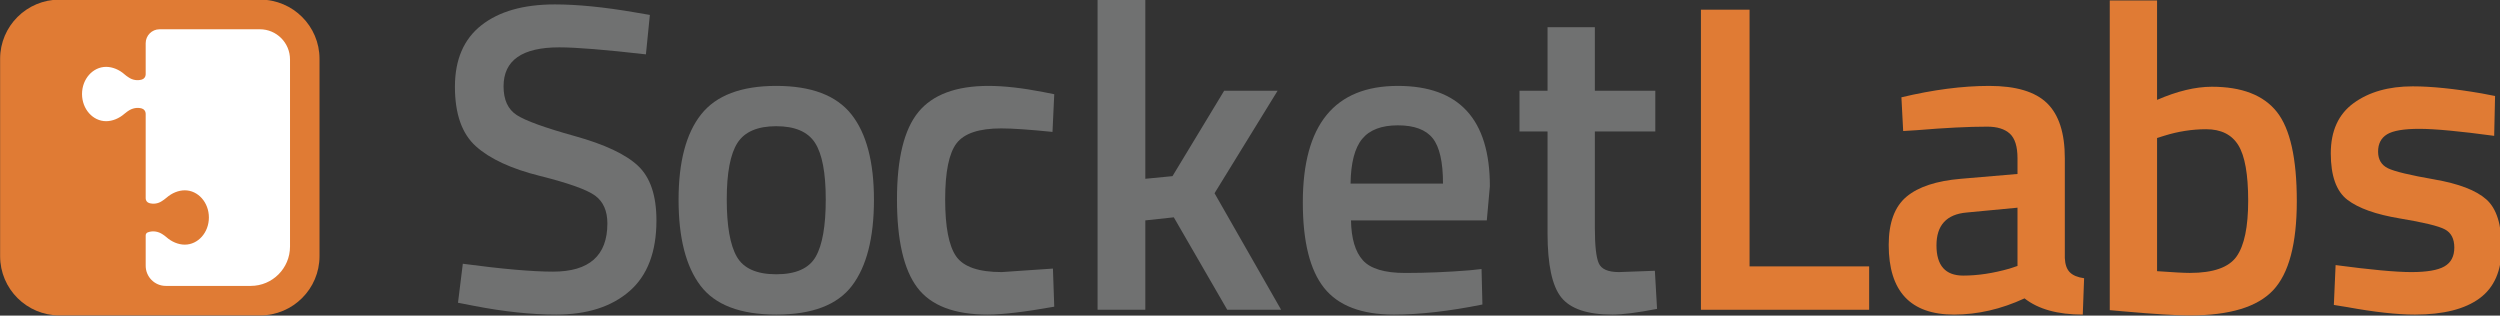 <svg width="221.79" height="28" version="1.1" viewBox="0 0 221.79 28" xml:space="preserve" xmlns="http://www.w3.org/2000/svg"><rect x="0" y="0" width="221.79" height="28" fill="#333333" stroke="none"/><g transform="matrix(1.333 0 0 -1.333 -42.095 124.85)"><g transform="matrix(.6 0 0 .6 12.644 37.503)" stroke-width="2.383"><g transform="matrix(.7 0 0 .7 67 87.07)"><path d="m0 0v-31.268c0-5.183-4.218-9.388-9.418-9.388h-31.781c-5.2 0-9.413 4.202-9.413 9.385v31.271c0 5.184 4.215 9.386 9.415 9.386h31.779c5.2 0 9.418-4.202 9.418-9.386" fill="#e07b34"/></g><g transform="matrix(.7 0 0 .7 63.728 87.003)"><path d="m0 0v-29.649c0-3.445-2.787-6.237-6.226-6.237h-13.458c-1.759 0-3.186 1.429-3.186 3.191v4.815c0 0.202 0.118 0.391 0.306 0.467 8e-3 3e-3 0.016 6e-3 0.023 0.01 0.776 0.302 1.656 0.161 2.345-0.305l0.291-0.198c0.11-0.075 0.211-0.158 0.308-0.245 0.826-0.741 1.898-1.196 2.923-1.196 2.11 0 3.819 1.927 3.819 4.305 0 2.377-1.709 4.304-3.819 4.304-1.008 0-2.06-0.441-2.88-1.158-0.126-0.109-0.255-0.216-0.393-0.31l-0.36-0.244c-0.59-0.398-1.327-0.511-2.009-0.307l-5e-3 2e-3c-0.326 0.097-0.549 0.398-0.549 0.737v13.428c0 0.381-0.251 0.716-0.616 0.822l-0.011 3e-3c-0.718 0.203-1.491 0.042-2.11-0.374l-0.255-0.174c-0.139-0.093-0.267-0.201-0.393-0.311-0.82-0.718-1.876-1.16-2.883-1.16-2.111 0-3.819 1.927-3.819 4.304 0 2.378 1.708 4.305 3.819 4.305 1.023 0 2.096-0.453 2.922-1.193 0.097-0.09 0.199-0.173 0.309-0.248l0.36-0.244c0.602-0.408 1.351-0.529 2.05-0.333l7e-3 1e-3c0.366 0.103 0.62 0.438 0.62 0.819v4.946c0 1.22 0.987 2.208 2.202 2.208h15.895c2.636 0 4.773-2.141 4.773-4.781" fill="#fff"/></g><g transform="matrix(.7 0 0 .7 93.585 88.344)"><path d="m0 0c-5.876 0-8.815-2.06-8.815-6.178 0-2.13 0.694-3.645 2.082-4.547s4.453-2.013 9.198-3.332c4.743-1.319 8.088-2.893 10.031-4.72 1.943-1.829 2.915-4.71 2.915-8.642 0-4.999-1.422-8.737-4.269-11.212-2.847-2.476-6.723-3.714-11.627-3.714-3.933 0-8.285 0.464-13.051 1.389l-2.499 0.485 0.764 6.179c6.247-0.833 11.013-1.25 14.3-1.25 5.738 0 8.608 2.545 8.608 7.636 0 1.989-0.649 3.459-1.944 4.408-1.296 0.948-4.212 1.989-8.746 3.124-4.537 1.134-7.914 2.695-10.135 4.686-2.223 1.989-3.333 5.136-3.333 9.44s1.399 7.555 4.2 9.753c2.8 2.198 6.675 3.298 11.628 3.298 3.563 0 7.775-0.417 12.633-1.25l2.43-0.416-0.625-6.248c-6.479 0.74-11.061 1.111-13.745 1.111" fill="#707171"/></g><g transform="matrix(.7 0 0 .7 113.29 65.117)"><path d="m0 0c1.063-1.852 3.147-2.777 6.248-2.777 3.1 0 5.182 0.925 6.247 2.777 1.065 1.85 1.596 4.882 1.596 9.094 0 4.21-0.566 7.195-1.7 8.954-1.135 1.759-3.182 2.638-6.143 2.638-2.962 0-5.01-0.879-6.144-2.638s-1.701-4.744-1.701-8.954c0-4.212 0.532-7.244 1.597-9.094m-5.657 22.56c2.383 3.008 6.352 4.513 11.905 4.513s9.521-1.505 11.905-4.513c2.383-3.008 3.575-7.521 3.575-13.537s-1.158-10.55-3.471-13.605c-2.315-3.054-6.318-4.582-12.009-4.582-5.693 0-9.696 1.528-12.009 4.582-2.315 3.055-3.471 7.589-3.471 13.605s1.191 10.529 3.575 13.537" fill="#707171"/></g><g transform="matrix(.7 0 0 .7 141.21 84.068)"><path d="m0 0c2.452 0 5.345-0.325 8.677-0.973l1.735-0.346-0.277-5.97c-3.656 0.37-6.364 0.555-8.122 0.555-3.517 0-5.877-0.787-7.08-2.36-1.204-1.573-1.806-4.536-1.806-8.885 0-4.351 0.579-7.358 1.736-9.024 1.156-1.666 3.563-2.499 7.22-2.499l8.121 0.555 0.208-6.039c-4.674-0.833-8.19-1.25-10.551-1.25-5.276 0-8.989 1.423-11.141 4.269-2.153 2.846-3.228 7.508-3.228 13.988 0 6.479 1.133 11.094 3.402 13.849 2.267 2.752 5.969 4.13 11.106 4.13" fill="#707171"/></g><g transform="matrix(.7 0 0 .7 158.6 59.237)"><path d="m0 0h-7.566v49.147h7.566v-28.392l4.305 0.417 8.19 13.537h8.469l-9.995-16.244 10.551-18.465h-8.539l-8.468 14.647-4.513-0.485z" fill="#707171"/></g><g transform="matrix(.7 0 0 .7 191.62 73.231)"><path d="m0 0c0 3.425-0.545 5.82-1.632 7.185-1.088 1.364-2.927 2.048-5.518 2.048-2.593 0-4.478-0.718-5.658-2.152-1.179-1.435-1.794-3.795-1.84-7.081zm4.164-13.744 1.943 0.208 0.139-5.623c-5.275-1.064-9.95-1.596-14.021-1.596-5.137 0-8.828 1.411-11.072 4.234-2.245 2.822-3.367 7.335-3.367 13.537 0 12.309 5.02 18.465 15.064 18.465 9.717 0 14.577-5.3 14.577-15.897l-0.486-5.414h-21.52c0.047-2.871 0.671-4.976 1.875-6.317 1.204-1.344 3.448-2.014 6.733-2.014 3.286 0 6.664 0.14 10.135 0.417" fill="#707171"/></g><g transform="matrix(.7 0 0 .7 215.17 79.014)"><path d="m0 0h-9.58v-15.272c0-2.823 0.208-4.698 0.624-5.623 0.418-0.926 1.481-1.388 3.193-1.388l5.694 0.208 0.346-6.039c-3.1-0.601-5.462-0.903-7.08-0.903-3.934 0-6.63 0.903-8.088 2.708s-2.186 5.206-2.186 10.204v16.105h-4.443v6.456h4.443v10.065h7.497v-10.065h9.58z" fill="#707171"/></g><g transform="matrix(.7 0 0 .7 238.89 59.237)"><path d="m0 0h-26.657v47.551h7.706v-40.678h18.951z" fill="#e07b34"/></g><g transform="matrix(.7 0 0 .7 249.71 70.024)"><path d="m0 0c-3.193-0.277-4.79-2.013-4.79-5.206s1.41-4.79 4.233-4.79c2.314 0 4.767 0.37 7.36 1.111l1.248 0.416v9.233zm15.549 8.607v-15.826c0.045-1.019 0.312-1.77 0.798-2.257 0.485-0.485 1.238-0.798 2.257-0.937l-0.21-5.761c-3.98 0-7.057 0.856-9.232 2.568-3.703-1.712-7.427-2.568-11.177-2.568-6.895 0-10.342 3.679-10.342 11.037 0 3.516 0.937 6.062 2.811 7.636 1.874 1.573 4.756 2.522 8.643 2.846l8.954 0.763v2.499c0 1.851-0.405 3.147-1.214 3.888-0.811 0.739-2.002 1.111-3.574 1.111-2.963 0-6.665-0.186-11.108-0.556l-2.221-0.138-0.278 5.344c5.043 1.203 9.683 1.806 13.918 1.806s7.289-0.915 9.163-2.743 2.812-4.732 2.812-8.712" fill="#e07b34"/></g><g transform="matrix(.7 0 0 .7 274.47 63.324)"><path d="m0 0c3.702 0 6.166 0.868 7.393 2.603 1.226 1.735 1.84 4.686 1.84 8.851s-0.521 7.091-1.561 8.781c-1.042 1.689-2.743 2.534-5.103 2.534-2.222 0-4.443-0.348-6.664-1.041l-1.111-0.348v-21.103c2.545-0.184 4.28-0.277 5.206-0.277m3.471 29.502c4.765 0 8.202-1.331 10.308-3.991 2.106-2.662 3.159-7.37 3.159-14.127s-1.25-11.466-3.749-14.126c-2.499-2.661-6.896-3.991-13.189-3.991-2.176 0-5.622 0.208-10.343 0.625l-2.359 0.208v49.078h7.496v-15.758c3.193 1.388 6.085 2.082 8.677 2.082" fill="#e07b34"/></g><g transform="matrix(.7 0 0 .7 308.22 78.528)"><path d="m0 0c-5.462 0.74-9.418 1.111-11.87 1.111-2.453 0-4.154-0.29-5.103-0.868-0.949-0.579-1.423-1.493-1.423-2.742 0-1.25 0.521-2.129 1.563-2.638 1.041-0.509 3.493-1.099 7.357-1.77 3.865-0.671 6.607-1.724 8.226-3.158 1.62-1.435 2.43-3.981 2.43-7.636 0-3.656-1.169-6.341-3.506-8.053-2.336-1.712-5.749-2.568-10.239-2.568-2.822 0-6.385 0.394-10.69 1.18l-2.151 0.347 0.277 6.317c5.553-0.741 9.556-1.11 12.009-1.11 2.452 0 4.2 0.3 5.241 0.902 1.042 0.601 1.562 1.597 1.562 2.985s-0.497 2.348-1.493 2.881c-0.995 0.531-3.378 1.11-7.149 1.735-3.773 0.625-6.537 1.607-8.296 2.95-1.759 1.342-2.637 3.795-2.637 7.358 0 3.564 1.214 6.224 3.644 7.983s5.542 2.639 9.336 2.639c2.961 0 6.595-0.372 10.899-1.112l2.152-0.416z" fill="#e07b34"/></g></g></g></svg>
